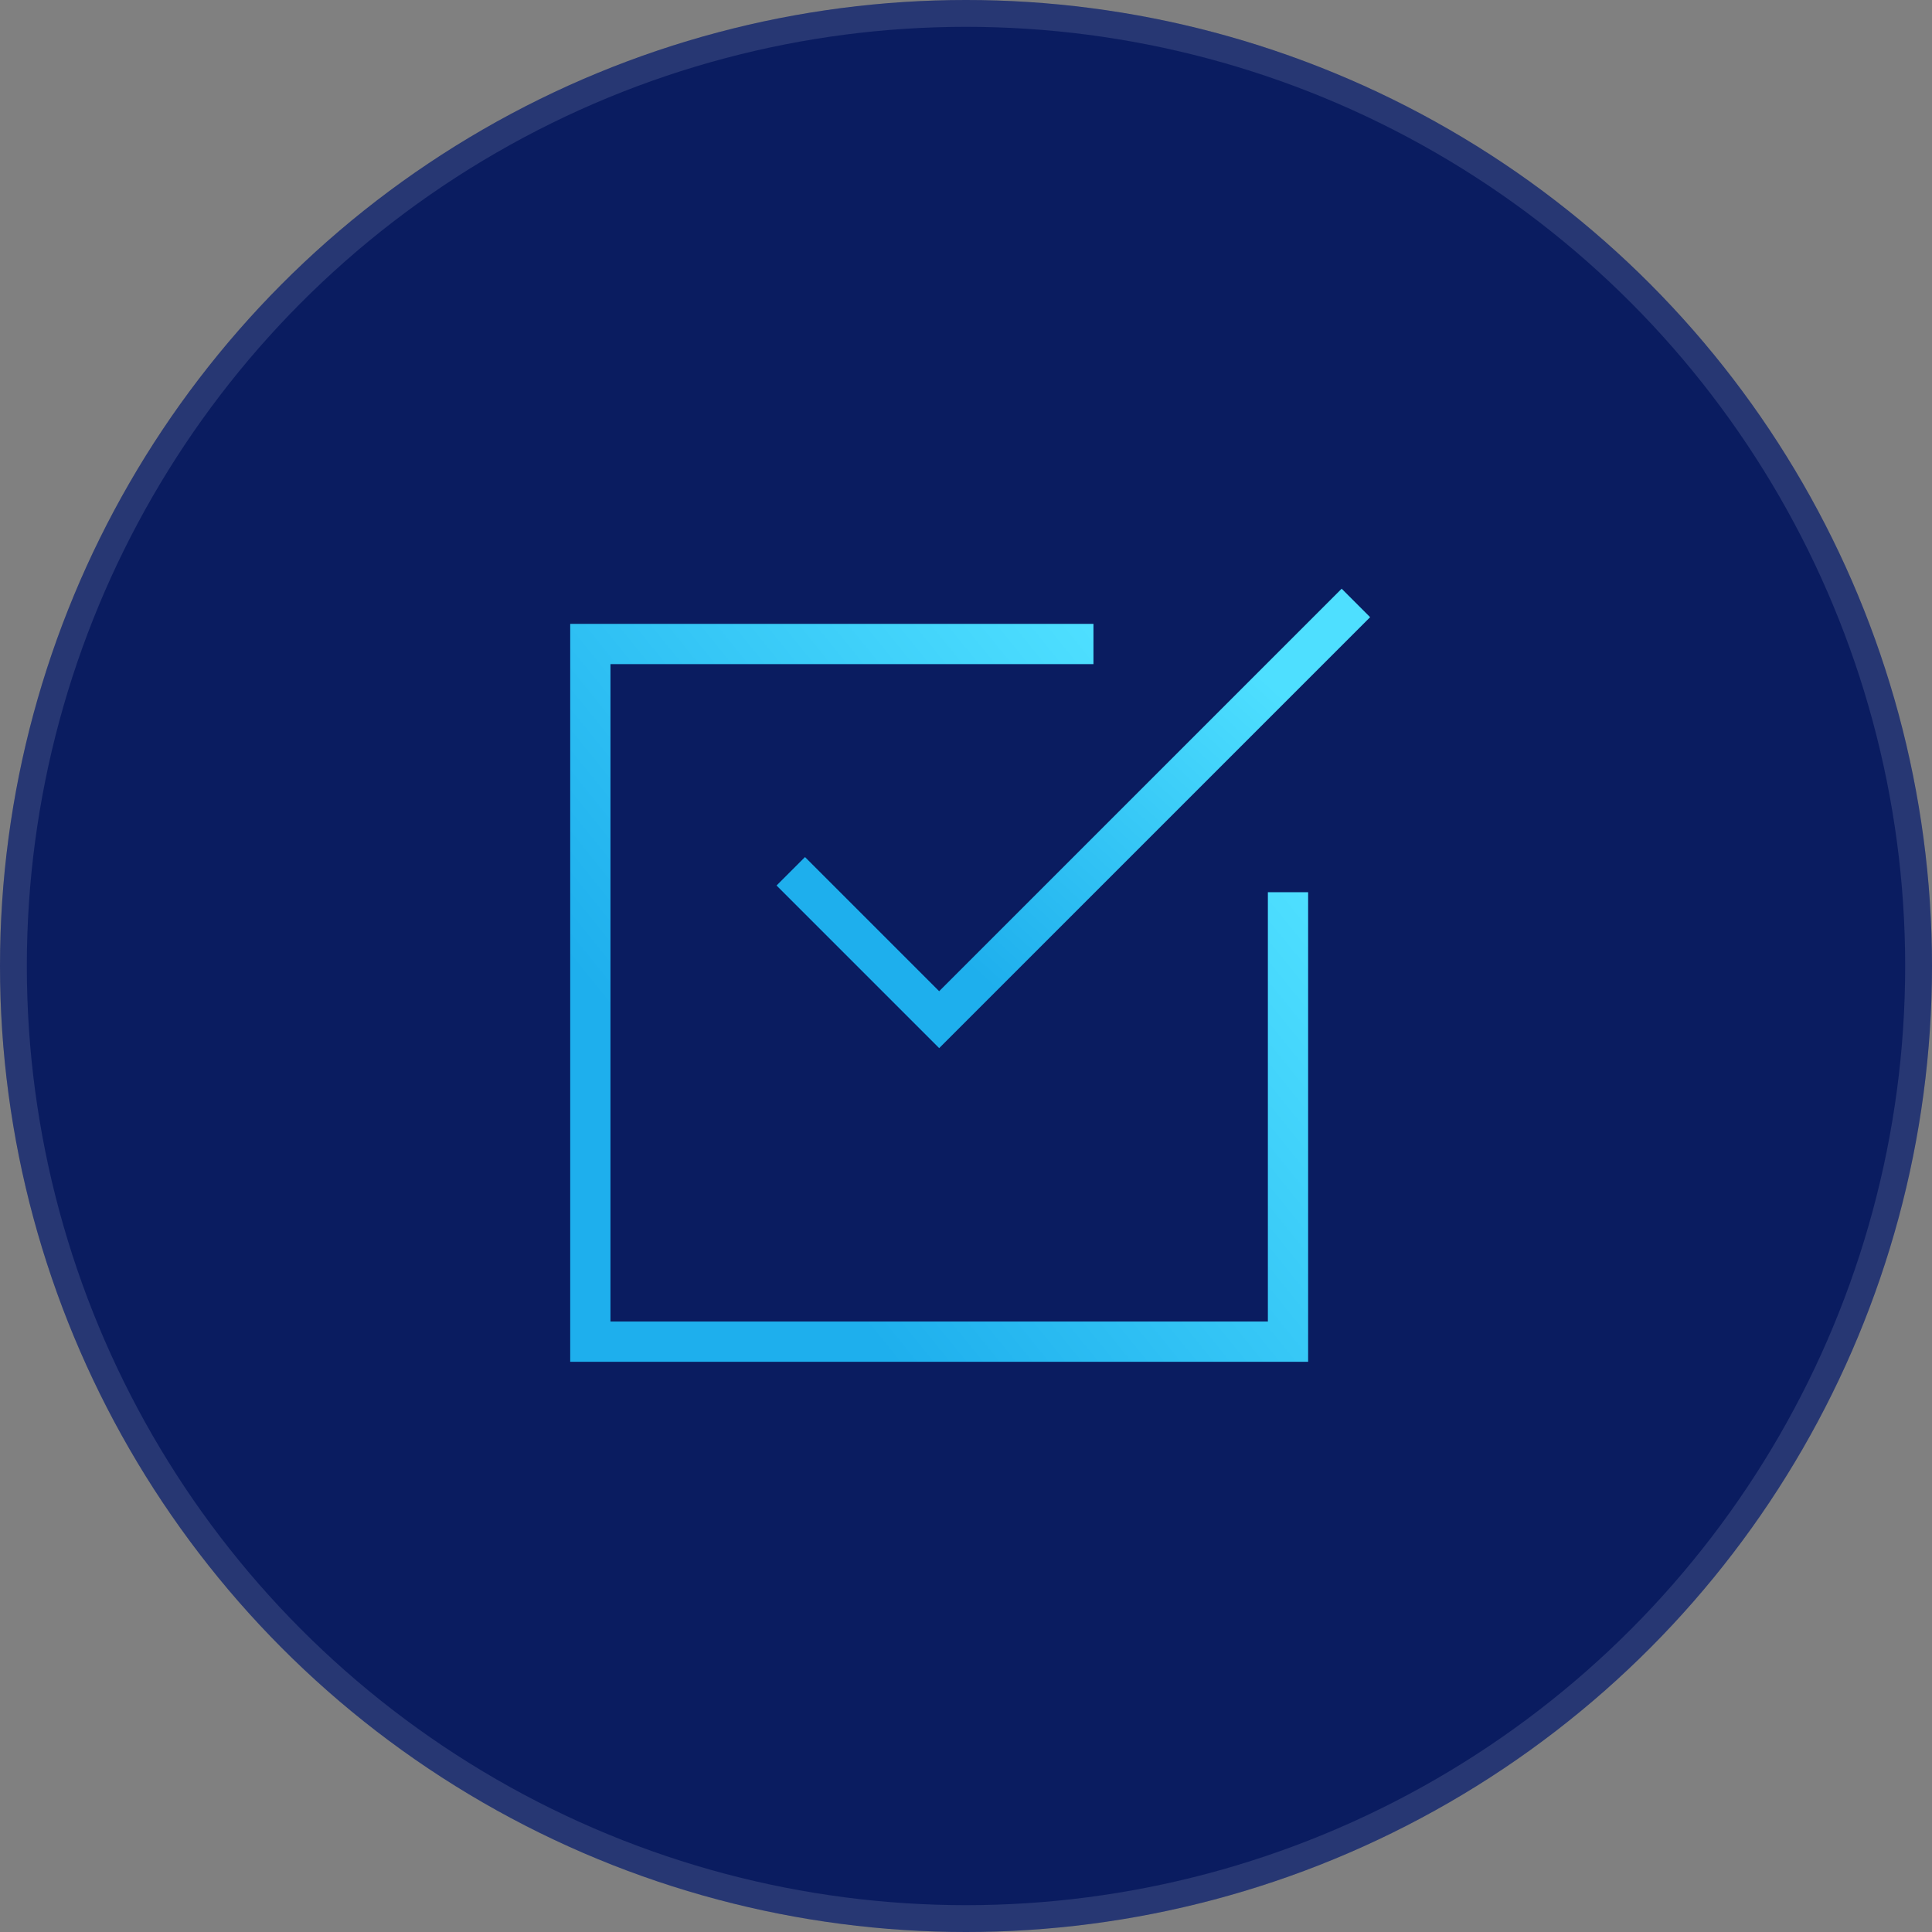 <?xml version="1.0"?>
<svg xmlns="http://www.w3.org/2000/svg" width="72" height="72" viewBox="0 0 72 72" fill="none">
<rect x="0" y="0" width="72" height="72" fill="#808080" stroke="none"/>
<circle cx="36" cy="36" r="36" fill="#0A1C60"/>
<circle cx="36" cy="36" r="35.5" stroke="white" stroke-opacity="0.12"/>
<path d="M30 33L35 38L50 23" stroke="url(#paint0_linear_106_197)" stroke-width="1.5" stroke-miterlimit="10" stroke-linecap="square"/>
<path d="M48 34V50H22V24H40" stroke="url(#paint1_linear_106_197)" stroke-width="1.5" stroke-miterlimit="10" stroke-linecap="square"/>
<defs>
<linearGradient id="paint0_linear_106_197" x1="30" y1="30.397" x2="40.478" y2="19.096" gradientUnits="userSpaceOnUse">
<stop stop-color="#1EAFED"/>
<stop offset="1" stop-color="#4EDFFF"/>
</linearGradient>
<linearGradient id="paint1_linear_106_197" x1="22" y1="36.821" x2="39.812" y2="22.414" gradientUnits="userSpaceOnUse">
<stop stop-color="#1EAFED"/>
<stop offset="1" stop-color="#4EDFFF"/>
</linearGradient>
</defs>
</svg>
